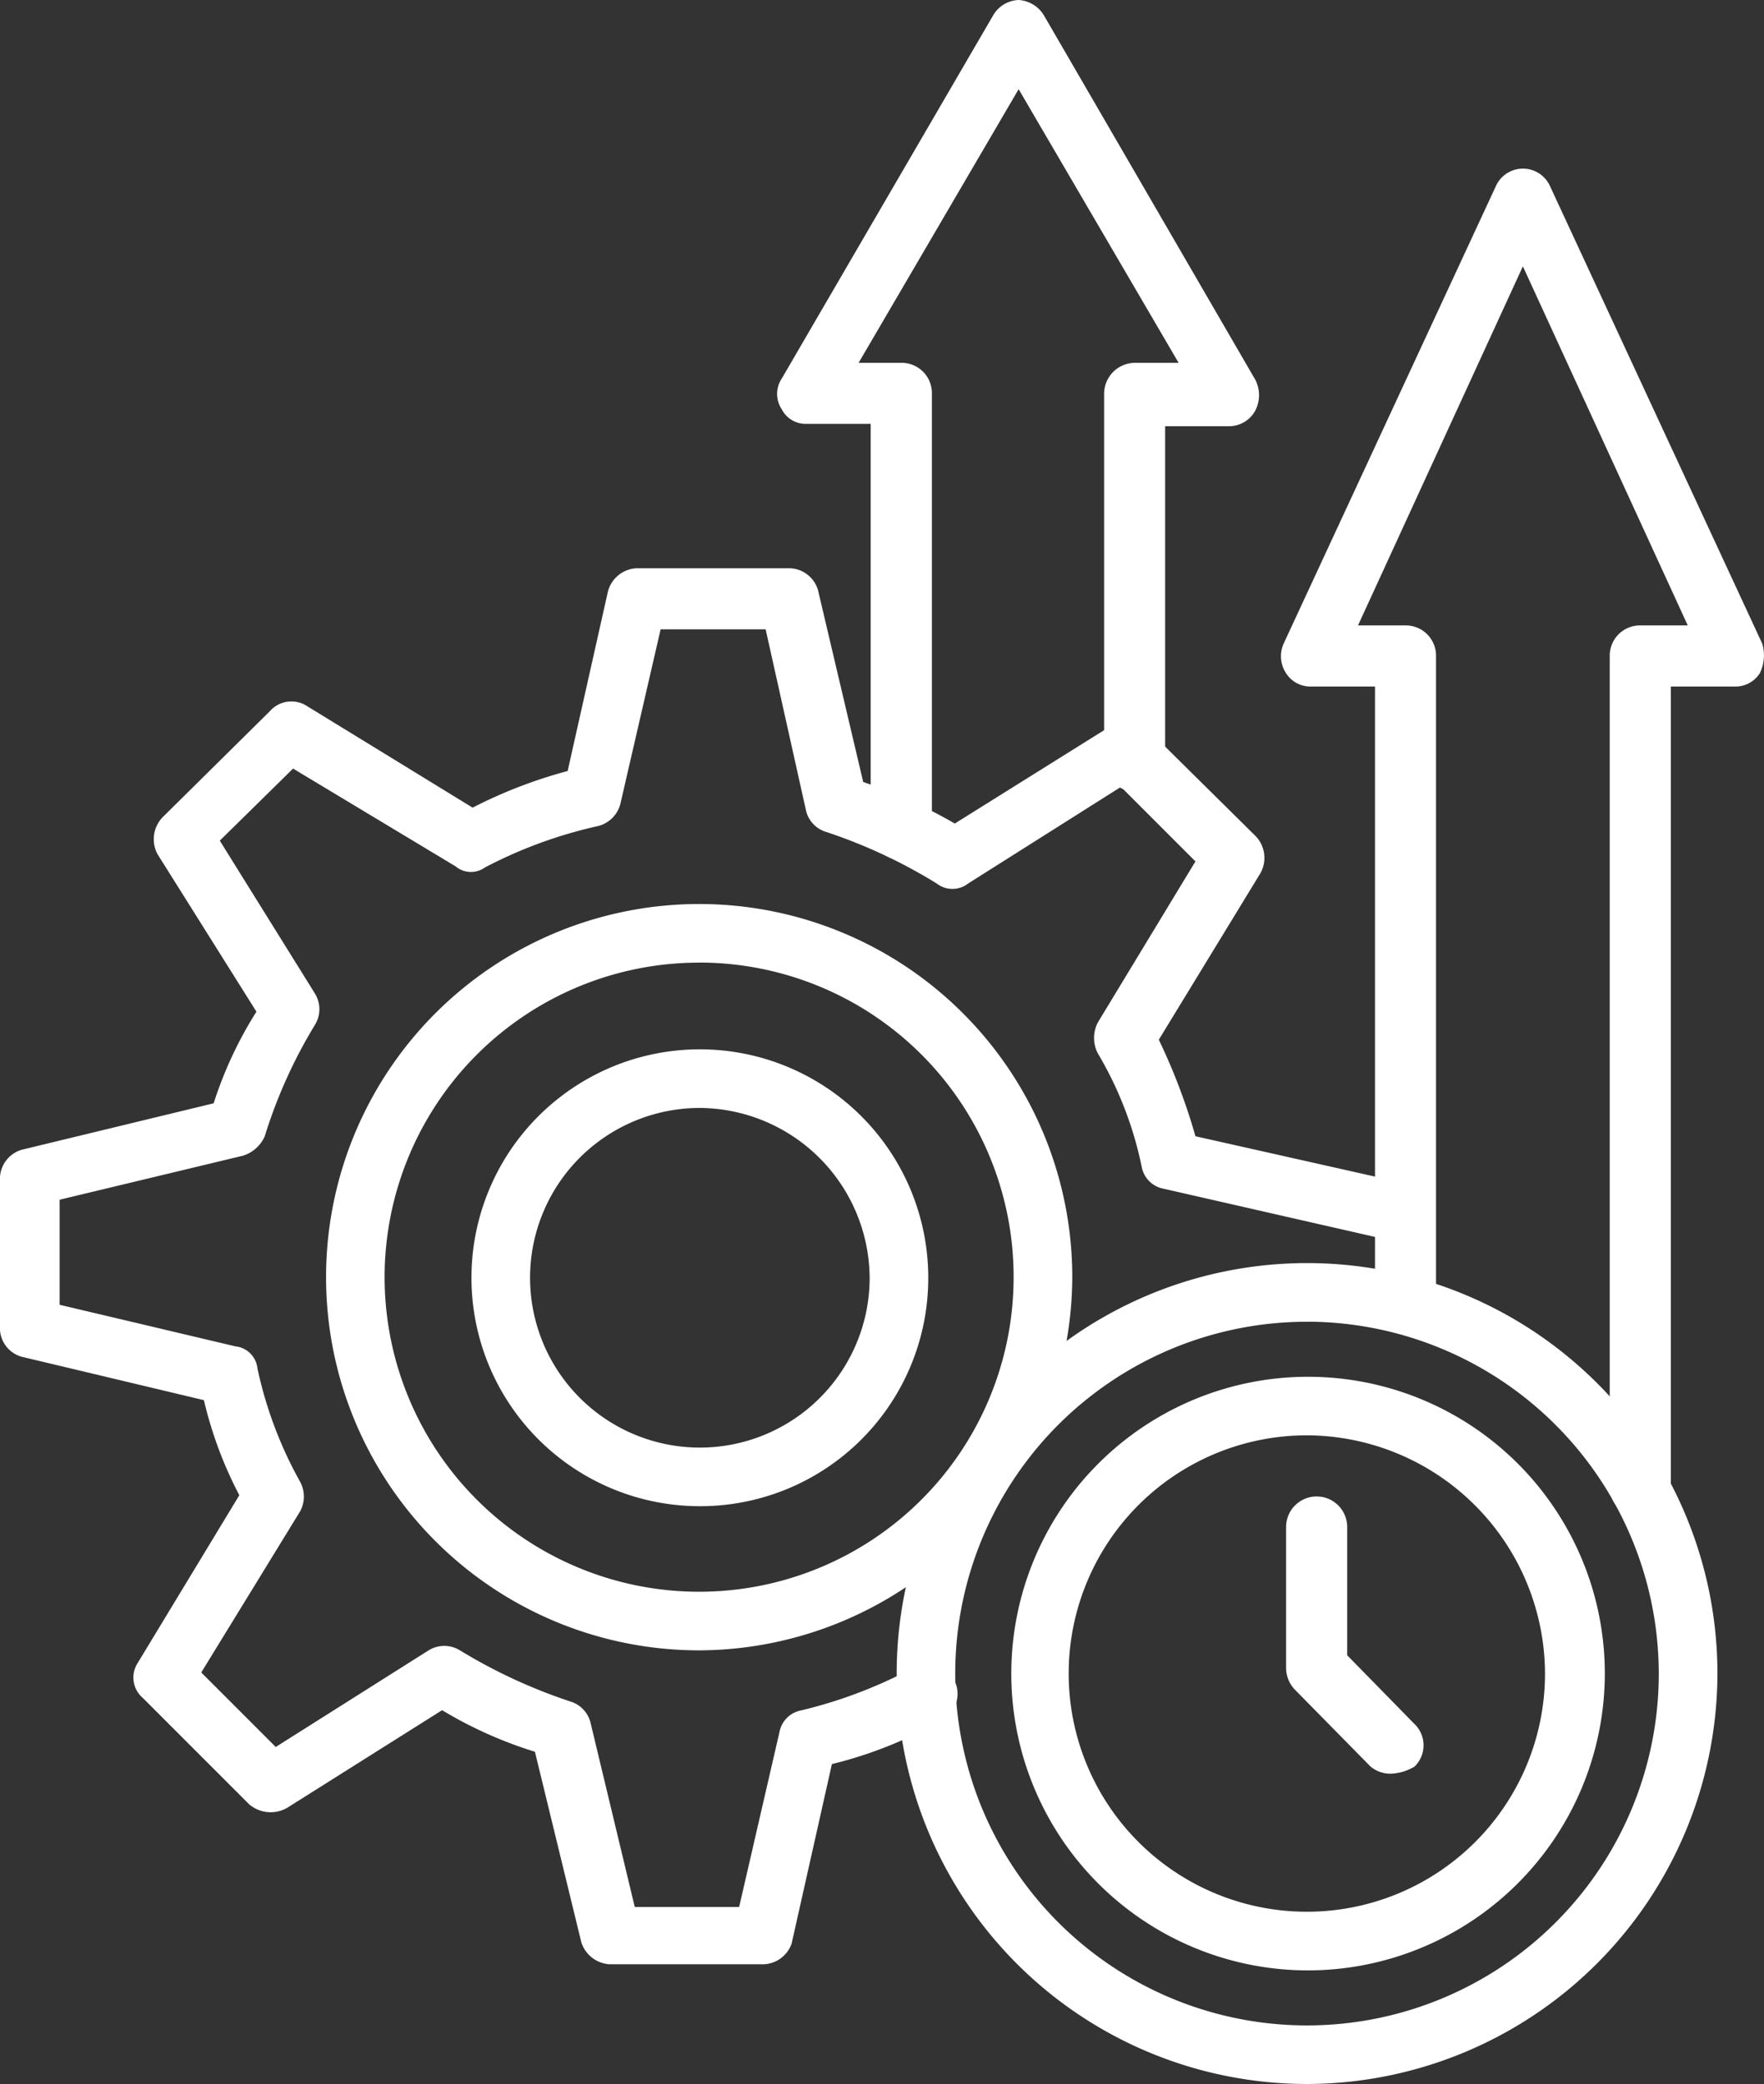 <svg xmlns="http://www.w3.org/2000/svg" width="33.412" height="39.466" viewBox="0 0 33.412 39.466">
  <rect x="0" y="0" width="33.412" height="39.466" fill="#333333" stroke="none"/>
  <g id="Layer_x0020_1" transform="translate(-131)">
    <g id="_488288328" transform="translate(131)">
      <g id="Grupo_1386" data-name="Grupo 1386" transform="translate(0)">
        <g id="Grupo_1378" data-name="Grupo 1378" transform="translate(0 10.757)">
          <path id="Trazado_45875" data-name="Trazado 45875" d="M145.412,491.442h-2.869a.6.6,0,0,1-.532-.416l-.879-3.609a7.894,7.894,0,0,1-1.758-.787l-2.938,1.851a.626.626,0,0,1-.717-.069l-2.013-2.013a.508.508,0,0,1-.093-.671l1.92-3.169a7.639,7.639,0,0,1-.671-1.8l-3.4-.81a.566.566,0,0,1-.463-.532v-2.869a.575.575,0,0,1,.416-.532l3.632-.879a7.549,7.549,0,0,1,.81-1.735l-1.874-2.984a.6.6,0,0,1,.093-.694l2.036-2.013a.542.542,0,0,1,.671-.116l3.169,1.943a9.062,9.062,0,0,1,1.8-.694l.763-3.4a.59.59,0,0,1,.555-.44h2.869a.576.576,0,0,1,.555.416l.856,3.632a9.748,9.748,0,0,1,1.735.787l2.961-1.851a.59.59,0,0,1,.694.069l2.036,2.013a.594.594,0,0,1,.093.717l-1.92,3.146a11.482,11.482,0,0,1,.694,1.828l4.118.925a.577.577,0,0,1,.416.671.59.59,0,0,1-.671.416l-4.465-1.018a.516.516,0,0,1-.416-.416,6.938,6.938,0,0,0-.833-2.151.637.637,0,0,1,0-.578l1.851-3.054-1.411-1.411-2.892,1.828a.486.486,0,0,1-.6,0,9.943,9.943,0,0,0-2.082-.972.555.555,0,0,1-.393-.416l-.763-3.424h-1.989l-.763,3.308a.583.583,0,0,1-.416.416,8.633,8.633,0,0,0-2.151.787.452.452,0,0,1-.555-.023l-3.077-1.851-1.388,1.365,1.8,2.892a.565.565,0,0,1,0,.6,9.408,9.408,0,0,0-.948,2.105.664.664,0,0,1-.416.37l-3.47.833v1.99l3.331.787a.468.468,0,0,1,.416.416,7.686,7.686,0,0,0,.81,2.151.59.59,0,0,1,0,.555l-1.874,3.054,1.411,1.411,2.892-1.828a.565.565,0,0,1,.6,0,10.113,10.113,0,0,0,2.105.972.56.56,0,0,1,.37.416l.833,3.47H145l.763-3.308a.516.516,0,0,1,.416-.416,8.86,8.86,0,0,0,2.128-.81.564.564,0,1,1,.532.995,7.991,7.991,0,0,1-2.082.833l-.763,3.4A.586.586,0,0,1,145.412,491.442Z" transform="translate(-131 -465)" fill="#fff" fill-rule="evenodd"/>
        </g>
        <g id="Grupo_1379" data-name="Grupo 1379" transform="translate(6.154 17.119)">
          <path id="Trazado_45876" data-name="Trazado 45876" d="M404.1,754.135a7.067,7.067,0,1,1,7.056-7.056A7.094,7.094,0,0,1,404.1,754.135Zm0-13.024a5.957,5.957,0,1,0,5.945,5.969A5.953,5.953,0,0,0,404.1,741.11Z" transform="translate(-397 -740)" fill="#fff" fill-rule="evenodd"/>
        </g>
        <g id="Grupo_1380" data-name="Grupo 1380" transform="translate(8.93 19.872)">
          <path id="Trazado_45877" data-name="Trazado 45877" d="M521.326,867.652a4.326,4.326,0,1,1,4.326-4.326A4.319,4.319,0,0,1,521.326,867.652Zm0-7.542a3.216,3.216,0,1,0,3.216,3.215A3.239,3.239,0,0,0,521.326,860.11Z" transform="translate(-517 -859)" fill="#fff" fill-rule="evenodd"/>
        </g>
        <g id="Grupo_1381" data-name="Grupo 1381" transform="translate(19.131 26.072)">
          <path id="Trazado_45878" data-name="Trazado 45878" d="M963.645,1138.243a5.621,5.621,0,1,1,5.621-5.6A5.628,5.628,0,0,1,963.645,1138.243Zm0-10.133a4.511,4.511,0,1,0,4.488,4.534A4.527,4.527,0,0,0,963.645,1128.11Z" transform="translate(-958 -1127)" fill="#fff" fill-rule="evenodd"/>
        </g>
        <g id="Grupo_1382" data-name="Grupo 1382" transform="translate(24.36 28.339)">
          <path id="Trazado_45879" data-name="Trazado 45879" d="M1185.989,1230.251a.584.584,0,0,1-.393-.139l-1.434-1.457a.6.6,0,0,1-.162-.393v-2.683a.578.578,0,1,1,1.157,0v2.429l1.273,1.3a.559.559,0,0,1,0,.81A.957.957,0,0,1,1185.989,1230.251Z" transform="translate(-1184 -1225)" fill="#fff" fill-rule="evenodd"/>
        </g>
        <g id="Grupo_1383" data-name="Grupo 1383" transform="translate(16.98 23.92)">
          <path id="Trazado_45880" data-name="Trazado 45880" d="M872.8,1049.546a7.773,7.773,0,1,1,7.75-7.75A7.79,7.79,0,0,1,872.8,1049.546Zm0-14.435a6.663,6.663,0,1,0,6.639,6.686A6.674,6.674,0,0,0,872.8,1035.11Z" transform="translate(-865 -1034)" fill="#fff" fill-rule="evenodd"/>
        </g>
        <g id="Grupo_1384" data-name="Grupo 1384" transform="translate(14.719)">
          <path id="Trazado_45881" data-name="Trazado 45881" d="M769.6,16.286a.588.588,0,0,1-.578-.578V8.027H767.8a.509.509,0,0,1-.463-.278.525.525,0,0,1,0-.578l4-6.871a.585.585,0,0,1,.486-.3.6.6,0,0,1,.486.3l4,6.894a.637.637,0,0,1,0,.578.566.566,0,0,1-.486.3H774.6v6.339a.573.573,0,0,1-.578.578.588.588,0,0,1-.578-.578V7.449a.588.588,0,0,1,.578-.578h.833l-3.03-5.182-3.031,5.182h.81a.573.573,0,0,1,.578.578v8.259A.588.588,0,0,1,769.6,16.286Z" transform="translate(-767.25)" fill="#fff" fill-rule="evenodd"/>
        </g>
        <g id="Grupo_1385" data-name="Grupo 1385" transform="translate(24.263 3.192)">
          <path id="Trazado_45882" data-name="Trazado 45882" d="M1186.625,163.539a.573.573,0,0,1-.578-.578V147.23a.573.573,0,0,1,.578-.578h.9l-3.123-6.8-3.123,6.8h.9a.573.573,0,0,1,.578.578v12.261a.578.578,0,1,1-1.156,0V147.809h-1.2a.545.545,0,0,1-.486-.254.584.584,0,0,1-.046-.555l4.025-8.675a.562.562,0,0,1,1.018,0l4.025,8.675a.776.776,0,0,1-.046.555.545.545,0,0,1-.486.254h-1.2v15.152A.64.64,0,0,1,1186.625,163.539Z" transform="translate(-1179.82 -138)" fill="#fff" fill-rule="evenodd"/>
        </g>
      </g>
    </g>
  </g>
</svg>
